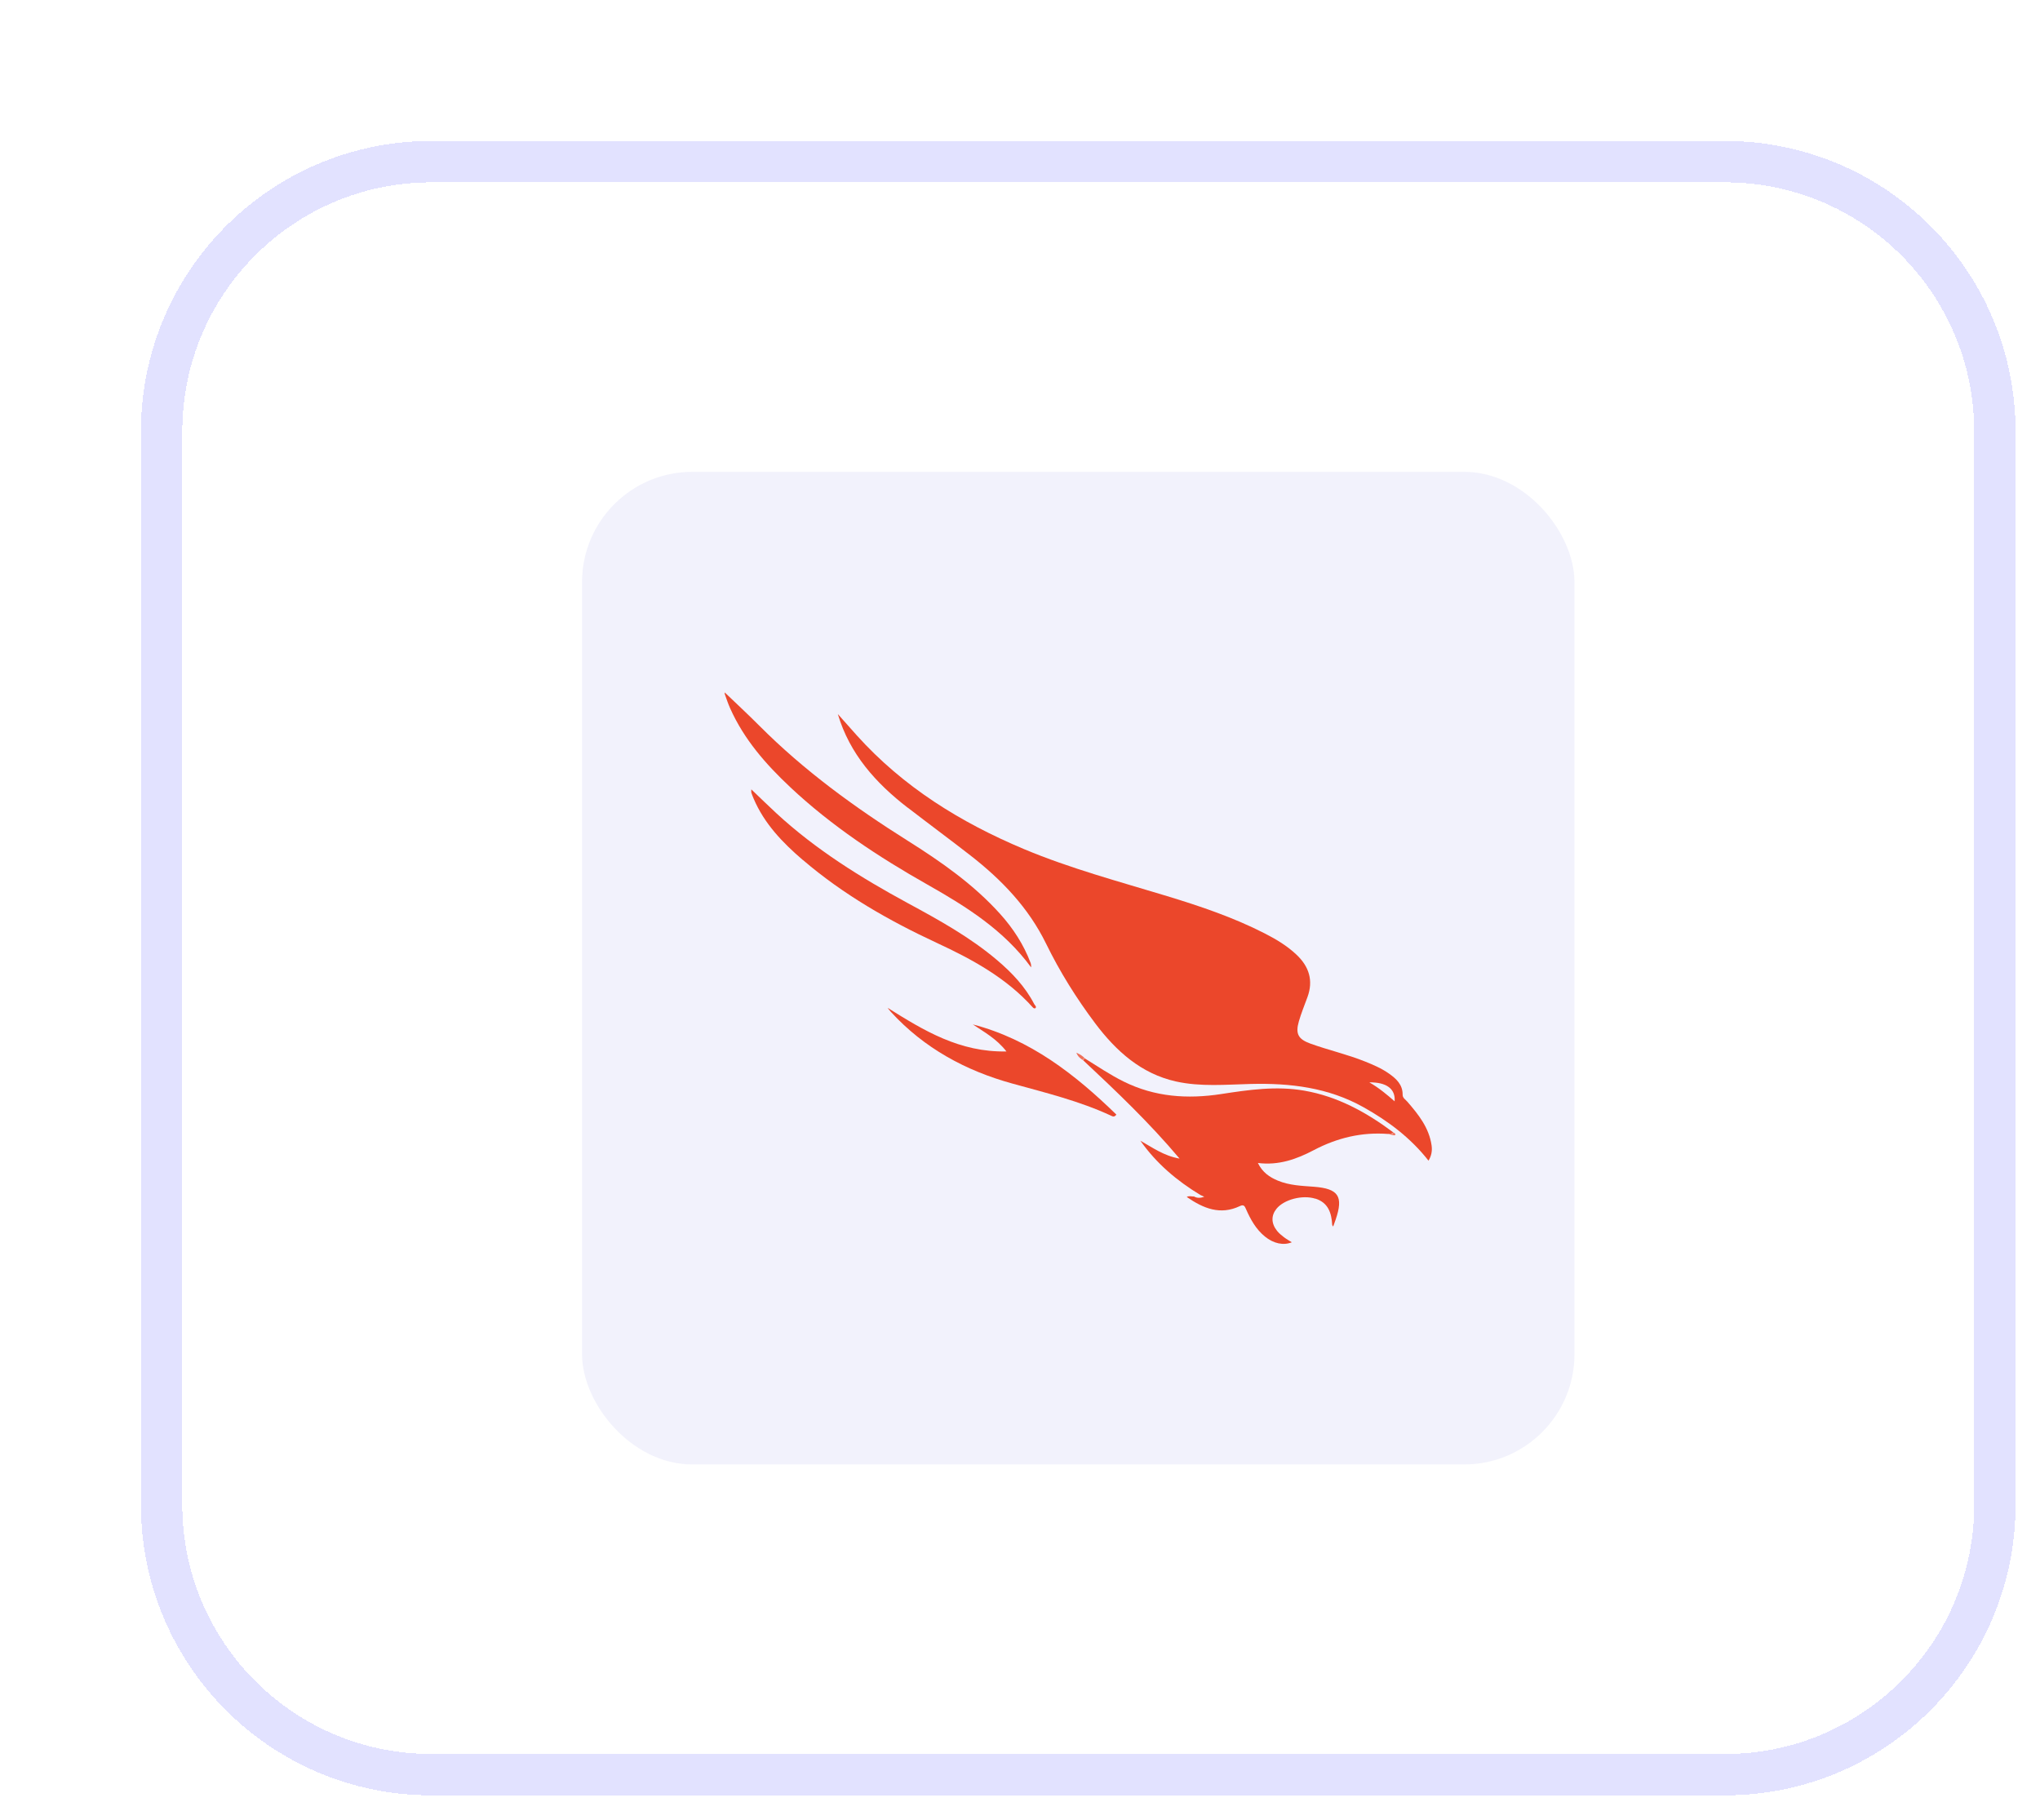 <svg width="74" height="66" viewBox="0 0 74 66" fill="none" xmlns="http://www.w3.org/2000/svg">
<g filter="url(#filter0_d_372_6449)">
<path d="M0 10.533C0 4.716 4.716 0 10.533 0H57.467C63.284 0 68 4.716 68 10.533V49.467C68 55.284 63.284 60 57.467 60H10.533C4.716 60 0 55.284 0 49.467V10.533Z" fill="white" shape-rendering="crispEdges"/>
<path d="M0.75 10.533C0.75 5.13 5.13 0.75 10.533 0.75H57.467C62.87 0.75 67.25 5.13 67.25 10.533V49.467C67.25 54.87 62.87 59.25 57.467 59.25H10.533C5.13 59.25 0.75 54.87 0.75 49.467V10.533Z" stroke="#E2E2FF" stroke-width="1.5" shape-rendering="crispEdges"/>
<rect x="16" y="12" width="36" height="36" rx="4" fill="#F2F2FC"/>
<path d="M27.813 24.177C28.569 24.761 29.338 25.327 30.091 25.914C31.221 26.793 32.193 27.805 32.834 29.113C33.332 30.132 33.935 31.097 34.616 32.003C35.368 33.001 36.275 33.827 37.546 34.11C38.441 34.309 39.356 34.222 40.261 34.2C41.692 34.165 43.072 34.329 44.346 35.043C45.243 35.545 46.055 36.153 46.706 36.983C46.815 36.797 46.845 36.62 46.817 36.428C46.725 35.788 46.342 35.309 45.937 34.843C45.871 34.765 45.766 34.711 45.767 34.592C45.771 34.222 45.535 34.01 45.266 33.82C45.002 33.634 44.706 33.508 44.408 33.388C43.758 33.126 43.074 32.973 42.417 32.735C41.981 32.576 41.872 32.382 42.002 31.932C42.088 31.633 42.207 31.345 42.314 31.052C42.536 30.447 42.372 29.941 41.917 29.512C41.578 29.191 41.181 28.953 40.766 28.741C39.635 28.162 38.436 27.757 37.225 27.388C35.481 26.858 33.72 26.389 32.034 25.683C29.731 24.716 27.651 23.429 25.967 21.558C25.736 21.302 25.509 21.043 25.279 20.785C25.71 22.236 26.658 23.288 27.812 24.18L27.813 24.177ZM45.476 34.83C45.189 34.578 44.909 34.343 44.558 34.142C45.187 34.135 45.512 34.381 45.476 34.83Z" fill="#EB472B"/>
<path d="M42.605 38.359C43.07 38.508 43.189 38.881 43.212 39.314C43.212 39.327 43.227 39.338 43.247 39.371C43.281 39.278 43.309 39.2 43.336 39.123C43.627 38.275 43.441 37.997 42.549 37.928C42.107 37.895 41.66 37.881 41.24 37.706C40.942 37.582 40.685 37.411 40.516 37.066C41.279 37.162 41.927 36.924 42.541 36.602C43.392 36.154 44.284 35.939 45.243 36.014C45.303 35.991 45.379 36.02 45.422 35.952C44.451 35.228 43.412 34.654 42.2 34.443C41.187 34.266 40.184 34.412 39.186 34.566C37.961 34.754 36.779 34.673 35.652 34.115C35.159 33.872 34.708 33.564 34.243 33.277C34.221 33.298 34.198 33.319 34.177 33.34C35.38 34.466 36.575 35.6 37.675 36.907C37.102 36.807 36.693 36.505 36.253 36.258C36.832 37.081 37.579 37.713 38.432 38.228C38.478 38.249 38.525 38.27 38.571 38.291C38.439 38.338 38.317 38.348 38.201 38.282C38.118 38.287 38.032 38.246 37.935 38.298C38.535 38.712 39.15 38.97 39.866 38.628C40.005 38.562 40.039 38.633 40.085 38.739C40.249 39.113 40.446 39.468 40.769 39.732C41.083 39.99 41.447 40.066 41.746 39.942C41.651 39.881 41.551 39.827 41.463 39.759C41.374 39.69 41.284 39.618 41.214 39.531C40.996 39.26 40.993 38.974 41.19 38.728C41.461 38.39 42.138 38.213 42.602 38.362L42.605 38.359Z" fill="#EB472B"/>
<path d="M23.558 23.442C25.05 24.84 26.745 25.96 28.518 26.963C29.936 27.765 31.305 28.622 32.29 29.972C32.295 29.907 32.288 29.852 32.268 29.801C32.017 29.14 31.637 28.556 31.166 28.033C30.201 26.961 29.03 26.145 27.819 25.382C25.884 24.166 24.045 22.827 22.427 21.203C22.016 20.791 21.587 20.393 21.176 20C21.176 20.003 21.171 20.041 21.182 20.072C21.242 20.241 21.299 20.411 21.372 20.574C21.874 21.701 22.669 22.609 23.557 23.44L23.558 23.442Z" fill="#EB472B"/>
<path d="M24.016 26.08C25.476 27.331 27.131 28.276 28.869 29.084C30.153 29.68 31.386 30.35 32.349 31.421C32.375 31.449 32.404 31.472 32.451 31.45C32.492 31.387 32.427 31.349 32.404 31.305C32.077 30.674 31.598 30.169 31.061 29.713C30.074 28.876 28.949 28.255 27.817 27.642C26.118 26.72 24.483 25.704 23.055 24.387C22.752 24.108 22.459 23.82 22.141 23.516C22.141 23.578 22.134 23.608 22.141 23.633C22.165 23.705 22.192 23.775 22.222 23.845C22.609 24.759 23.277 25.451 24.013 26.081L24.016 26.08Z" fill="#EB472B"/>
<path d="M35.383 35.311C33.88 33.849 32.258 32.583 30.176 32.041C30.589 32.32 31.034 32.556 31.395 33.021C29.696 33.056 28.397 32.262 27.084 31.439C27.124 31.488 27.162 31.542 27.205 31.588C28.41 32.903 29.914 33.719 31.614 34.187C32.825 34.522 34.045 34.819 35.19 35.351C35.247 35.376 35.309 35.417 35.383 35.31V35.311Z" fill="#EB472B"/>
<path d="M34.245 33.275C34.166 33.19 34.073 33.129 33.931 33.066C33.993 33.221 34.083 33.281 34.177 33.339C34.169 33.285 34.186 33.258 34.243 33.275H34.245Z" fill="#EF705A"/>
<path d="M34.179 33.339C34.201 33.318 34.224 33.297 34.245 33.275C34.186 33.258 34.17 33.285 34.179 33.339Z" fill="#EF705A"/>
<path d="M45.245 36.014C45.307 36.029 45.367 36.049 45.429 36.06C45.462 36.066 45.515 36.068 45.504 36.016C45.498 35.991 45.45 35.973 45.422 35.952C45.404 36.091 45.314 36.022 45.243 36.014H45.245Z" fill="#F07864"/>
<path d="M45.245 36.014C45.315 36.022 45.405 36.091 45.424 35.952C45.381 36.02 45.304 35.991 45.245 36.014Z" fill="#F07864"/>
</g>
<defs>
<filter id="filter0_d_372_6449" x="0" y="0" width="73.112" height="65.112" filterUnits="userSpaceOnUse" color-interpolation-filters="sRGB">
<feFlood flood-opacity="0" result="BackgroundImageFix"/>
<feColorMatrix in="SourceAlpha" type="matrix" values="0 0 0 0 0 0 0 0 0 0 0 0 0 0 0 0 0 0 127 0" result="hardAlpha"/>
<feOffset dx="5.113" dy="5.113"/>
<feComposite in2="hardAlpha" operator="out"/>
<feColorMatrix type="matrix" values="0 0 0 0 0.886 0 0 0 0 0.886 0 0 0 0 1 0 0 0 1 0"/>
<feBlend mode="normal" in2="BackgroundImageFix" result="effect1_dropShadow_372_6449"/>
<feBlend mode="normal" in="SourceGraphic" in2="effect1_dropShadow_372_6449" result="shape"/>
</filter>
</defs>
</svg>
